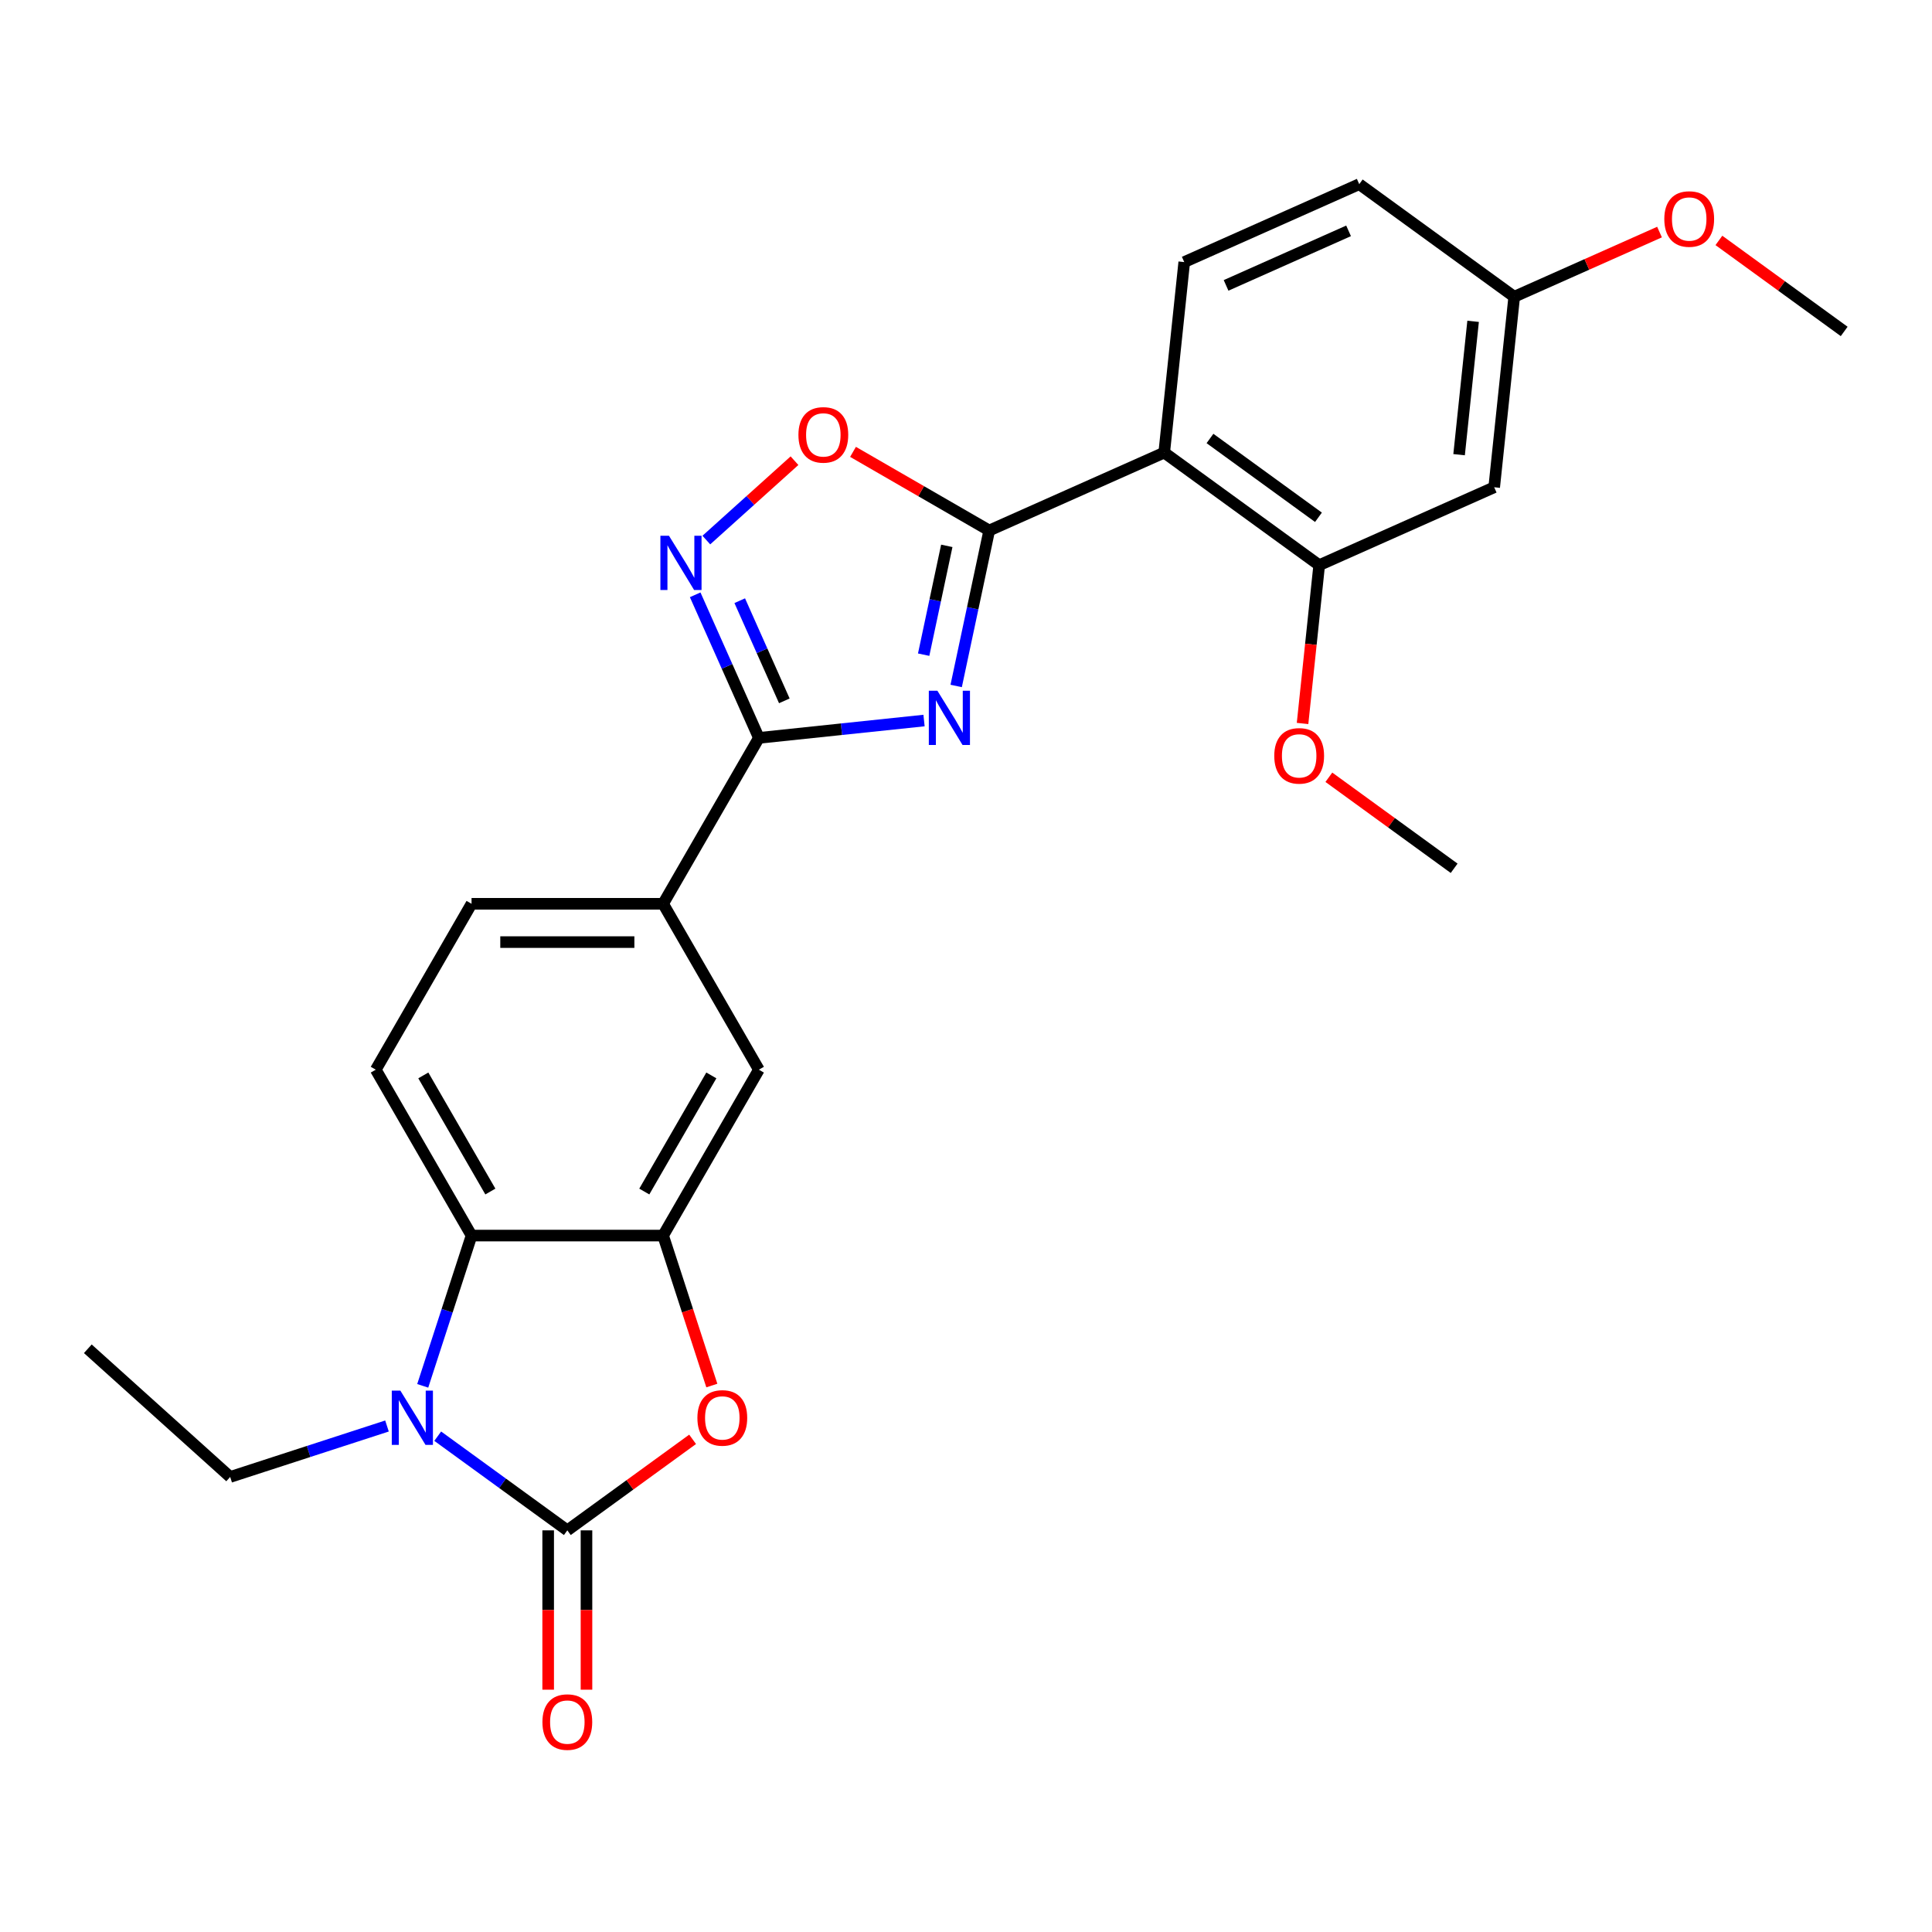 <?xml version='1.0' encoding='iso-8859-1'?>
<svg version='1.1' baseProfile='full'
              xmlns='http://www.w3.org/2000/svg'
                      xmlns:rdkit='http://www.rdkit.org/xml'
                      xmlns:xlink='http://www.w3.org/1999/xlink'
                  xml:space='preserve'
width='1000px' height='1000px' viewBox='0 0 1000 1000'>
<!-- END OF HEADER -->
<rect style='opacity:1.0;fill:#FFFFFF;stroke:none' width='1000' height='1000' x='0' y='0'> </rect>
<path class='bond-1' d='M 494.916,355.051 L 503.468,314.818' style='fill:none;fill-rule:evenodd;stroke:#0000FF;stroke-width:6px;stroke-linecap:butt;stroke-linejoin:miter;stroke-opacity:1' />
<path class='bond-1' d='M 503.468,314.818 L 512.02,274.586' style='fill:none;fill-rule:evenodd;stroke:#000000;stroke-width:6px;stroke-linecap:butt;stroke-linejoin:miter;stroke-opacity:1' />
<path class='bond-1' d='M 478.085,338.858 L 484.071,310.696' style='fill:none;fill-rule:evenodd;stroke:#0000FF;stroke-width:6px;stroke-linecap:butt;stroke-linejoin:miter;stroke-opacity:1' />
<path class='bond-1' d='M 484.071,310.696 L 490.057,282.533' style='fill:none;fill-rule:evenodd;stroke:#000000;stroke-width:6px;stroke-linecap:butt;stroke-linejoin:miter;stroke-opacity:1' />
<path class='bond-3' d='M 478.278,372.949 L 435.538,377.441' style='fill:none;fill-rule:evenodd;stroke:#0000FF;stroke-width:6px;stroke-linecap:butt;stroke-linejoin:miter;stroke-opacity:1' />
<path class='bond-3' d='M 435.538,377.441 L 392.798,381.933' style='fill:none;fill-rule:evenodd;stroke:#000000;stroke-width:6px;stroke-linecap:butt;stroke-linejoin:miter;stroke-opacity:1' />
<path class='bond-0' d='M 293.648,792.108 L 326.071,768.552' style='fill:none;fill-rule:evenodd;stroke:#000000;stroke-width:6px;stroke-linecap:butt;stroke-linejoin:miter;stroke-opacity:1' />
<path class='bond-0' d='M 326.071,768.552 L 358.494,744.995' style='fill:none;fill-rule:evenodd;stroke:#FF0000;stroke-width:6px;stroke-linecap:butt;stroke-linejoin:miter;stroke-opacity:1' />
<path class='bond-16' d='M 283.733,792.108 L 283.733,833.345' style='fill:none;fill-rule:evenodd;stroke:#000000;stroke-width:6px;stroke-linecap:butt;stroke-linejoin:miter;stroke-opacity:1' />
<path class='bond-16' d='M 283.733,833.345 L 283.733,874.581' style='fill:none;fill-rule:evenodd;stroke:#FF0000;stroke-width:6px;stroke-linecap:butt;stroke-linejoin:miter;stroke-opacity:1' />
<path class='bond-16' d='M 303.563,792.108 L 303.563,833.345' style='fill:none;fill-rule:evenodd;stroke:#000000;stroke-width:6px;stroke-linecap:butt;stroke-linejoin:miter;stroke-opacity:1' />
<path class='bond-16' d='M 303.563,833.345 L 303.563,874.581' style='fill:none;fill-rule:evenodd;stroke:#FF0000;stroke-width:6px;stroke-linecap:butt;stroke-linejoin:miter;stroke-opacity:1' />
<path class='bond-29' d='M 293.648,792.108 L 260.105,767.738' style='fill:none;fill-rule:evenodd;stroke:#000000;stroke-width:6px;stroke-linecap:butt;stroke-linejoin:miter;stroke-opacity:1' />
<path class='bond-29' d='M 260.105,767.738 L 226.562,743.367' style='fill:none;fill-rule:evenodd;stroke:#0000FF;stroke-width:6px;stroke-linecap:butt;stroke-linejoin:miter;stroke-opacity:1' />
<path class='bond-5' d='M 512.02,274.586 L 602.598,234.258' style='fill:none;fill-rule:evenodd;stroke:#000000;stroke-width:6px;stroke-linecap:butt;stroke-linejoin:miter;stroke-opacity:1' />
<path class='bond-9' d='M 512.02,274.586 L 476.771,254.235' style='fill:none;fill-rule:evenodd;stroke:#000000;stroke-width:6px;stroke-linecap:butt;stroke-linejoin:miter;stroke-opacity:1' />
<path class='bond-9' d='M 476.771,254.235 L 441.521,233.884' style='fill:none;fill-rule:evenodd;stroke:#FF0000;stroke-width:6px;stroke-linecap:butt;stroke-linejoin:miter;stroke-opacity:1' />
<path class='bond-2' d='M 218.802,717.311 L 231.438,678.422' style='fill:none;fill-rule:evenodd;stroke:#0000FF;stroke-width:6px;stroke-linecap:butt;stroke-linejoin:miter;stroke-opacity:1' />
<path class='bond-2' d='M 231.438,678.422 L 244.074,639.532' style='fill:none;fill-rule:evenodd;stroke:#000000;stroke-width:6px;stroke-linecap:butt;stroke-linejoin:miter;stroke-opacity:1' />
<path class='bond-19' d='M 200.307,738.095 L 159.722,751.282' style='fill:none;fill-rule:evenodd;stroke:#0000FF;stroke-width:6px;stroke-linecap:butt;stroke-linejoin:miter;stroke-opacity:1' />
<path class='bond-19' d='M 159.722,751.282 L 119.137,764.469' style='fill:none;fill-rule:evenodd;stroke:#000000;stroke-width:6px;stroke-linecap:butt;stroke-linejoin:miter;stroke-opacity:1' />
<path class='bond-6' d='M 392.798,381.933 L 376.312,344.904' style='fill:none;fill-rule:evenodd;stroke:#000000;stroke-width:6px;stroke-linecap:butt;stroke-linejoin:miter;stroke-opacity:1' />
<path class='bond-6' d='M 376.312,344.904 L 359.825,307.874' style='fill:none;fill-rule:evenodd;stroke:#0000FF;stroke-width:6px;stroke-linecap:butt;stroke-linejoin:miter;stroke-opacity:1' />
<path class='bond-6' d='M 405.968,362.759 L 394.427,336.838' style='fill:none;fill-rule:evenodd;stroke:#000000;stroke-width:6px;stroke-linecap:butt;stroke-linejoin:miter;stroke-opacity:1' />
<path class='bond-6' d='M 394.427,336.838 L 382.887,310.917' style='fill:none;fill-rule:evenodd;stroke:#0000FF;stroke-width:6px;stroke-linecap:butt;stroke-linejoin:miter;stroke-opacity:1' />
<path class='bond-11' d='M 392.798,381.933 L 343.223,467.8' style='fill:none;fill-rule:evenodd;stroke:#000000;stroke-width:6px;stroke-linecap:butt;stroke-linejoin:miter;stroke-opacity:1' />
<path class='bond-4' d='M 368.444,717.153 L 355.834,678.342' style='fill:none;fill-rule:evenodd;stroke:#FF0000;stroke-width:6px;stroke-linecap:butt;stroke-linejoin:miter;stroke-opacity:1' />
<path class='bond-4' d='M 355.834,678.342 L 343.223,639.532' style='fill:none;fill-rule:evenodd;stroke:#000000;stroke-width:6px;stroke-linecap:butt;stroke-linejoin:miter;stroke-opacity:1' />
<path class='bond-10' d='M 602.598,234.258 L 682.812,292.537' style='fill:none;fill-rule:evenodd;stroke:#000000;stroke-width:6px;stroke-linecap:butt;stroke-linejoin:miter;stroke-opacity:1' />
<path class='bond-10' d='M 626.285,226.957 L 682.435,267.752' style='fill:none;fill-rule:evenodd;stroke:#000000;stroke-width:6px;stroke-linecap:butt;stroke-linejoin:miter;stroke-opacity:1' />
<path class='bond-13' d='M 602.598,234.258 L 612.962,135.651' style='fill:none;fill-rule:evenodd;stroke:#000000;stroke-width:6px;stroke-linecap:butt;stroke-linejoin:miter;stroke-opacity:1' />
<path class='bond-26' d='M 365.598,279.535 L 388.412,258.993' style='fill:none;fill-rule:evenodd;stroke:#0000FF;stroke-width:6px;stroke-linecap:butt;stroke-linejoin:miter;stroke-opacity:1' />
<path class='bond-26' d='M 388.412,258.993 L 411.227,238.451' style='fill:none;fill-rule:evenodd;stroke:#FF0000;stroke-width:6px;stroke-linecap:butt;stroke-linejoin:miter;stroke-opacity:1' />
<path class='bond-7' d='M 343.223,639.532 L 392.798,553.666' style='fill:none;fill-rule:evenodd;stroke:#000000;stroke-width:6px;stroke-linecap:butt;stroke-linejoin:miter;stroke-opacity:1' />
<path class='bond-7' d='M 333.486,616.737 L 368.189,556.631' style='fill:none;fill-rule:evenodd;stroke:#000000;stroke-width:6px;stroke-linecap:butt;stroke-linejoin:miter;stroke-opacity:1' />
<path class='bond-27' d='M 343.223,639.532 L 244.074,639.532' style='fill:none;fill-rule:evenodd;stroke:#000000;stroke-width:6px;stroke-linecap:butt;stroke-linejoin:miter;stroke-opacity:1' />
<path class='bond-8' d='M 244.074,639.532 L 194.499,553.666' style='fill:none;fill-rule:evenodd;stroke:#000000;stroke-width:6px;stroke-linecap:butt;stroke-linejoin:miter;stroke-opacity:1' />
<path class='bond-8' d='M 253.811,616.737 L 219.108,556.631' style='fill:none;fill-rule:evenodd;stroke:#000000;stroke-width:6px;stroke-linecap:butt;stroke-linejoin:miter;stroke-opacity:1' />
<path class='bond-15' d='M 682.812,292.537 L 773.39,252.209' style='fill:none;fill-rule:evenodd;stroke:#000000;stroke-width:6px;stroke-linecap:butt;stroke-linejoin:miter;stroke-opacity:1' />
<path class='bond-21' d='M 682.812,292.537 L 678.506,333.502' style='fill:none;fill-rule:evenodd;stroke:#000000;stroke-width:6px;stroke-linecap:butt;stroke-linejoin:miter;stroke-opacity:1' />
<path class='bond-21' d='M 678.506,333.502 L 674.2,374.467' style='fill:none;fill-rule:evenodd;stroke:#FF0000;stroke-width:6px;stroke-linecap:butt;stroke-linejoin:miter;stroke-opacity:1' />
<path class='bond-12' d='M 343.223,467.8 L 392.798,553.666' style='fill:none;fill-rule:evenodd;stroke:#000000;stroke-width:6px;stroke-linecap:butt;stroke-linejoin:miter;stroke-opacity:1' />
<path class='bond-17' d='M 343.223,467.8 L 244.074,467.8' style='fill:none;fill-rule:evenodd;stroke:#000000;stroke-width:6px;stroke-linecap:butt;stroke-linejoin:miter;stroke-opacity:1' />
<path class='bond-17' d='M 328.351,487.63 L 258.946,487.63' style='fill:none;fill-rule:evenodd;stroke:#000000;stroke-width:6px;stroke-linecap:butt;stroke-linejoin:miter;stroke-opacity:1' />
<path class='bond-20' d='M 612.962,135.651 L 703.54,95.323' style='fill:none;fill-rule:evenodd;stroke:#000000;stroke-width:6px;stroke-linecap:butt;stroke-linejoin:miter;stroke-opacity:1' />
<path class='bond-20' d='M 634.614,147.718 L 698.018,119.488' style='fill:none;fill-rule:evenodd;stroke:#000000;stroke-width:6px;stroke-linecap:butt;stroke-linejoin:miter;stroke-opacity:1' />
<path class='bond-14' d='M 194.499,553.666 L 244.074,467.8' style='fill:none;fill-rule:evenodd;stroke:#000000;stroke-width:6px;stroke-linecap:butt;stroke-linejoin:miter;stroke-opacity:1' />
<path class='bond-28' d='M 773.39,252.209 L 783.754,153.602' style='fill:none;fill-rule:evenodd;stroke:#000000;stroke-width:6px;stroke-linecap:butt;stroke-linejoin:miter;stroke-opacity:1' />
<path class='bond-28' d='M 755.223,235.345 L 762.478,166.321' style='fill:none;fill-rule:evenodd;stroke:#000000;stroke-width:6px;stroke-linecap:butt;stroke-linejoin:miter;stroke-opacity:1' />
<path class='bond-18' d='M 783.754,153.602 L 703.54,95.323' style='fill:none;fill-rule:evenodd;stroke:#000000;stroke-width:6px;stroke-linecap:butt;stroke-linejoin:miter;stroke-opacity:1' />
<path class='bond-22' d='M 783.754,153.602 L 821.358,136.86' style='fill:none;fill-rule:evenodd;stroke:#000000;stroke-width:6px;stroke-linecap:butt;stroke-linejoin:miter;stroke-opacity:1' />
<path class='bond-22' d='M 821.358,136.86 L 858.963,120.117' style='fill:none;fill-rule:evenodd;stroke:#FF0000;stroke-width:6px;stroke-linecap:butt;stroke-linejoin:miter;stroke-opacity:1' />
<path class='bond-25' d='M 119.137,764.469 L 45.455,698.124' style='fill:none;fill-rule:evenodd;stroke:#000000;stroke-width:6px;stroke-linecap:butt;stroke-linejoin:miter;stroke-opacity:1' />
<path class='bond-23' d='M 687.816,402.309 L 720.239,425.866' style='fill:none;fill-rule:evenodd;stroke:#FF0000;stroke-width:6px;stroke-linecap:butt;stroke-linejoin:miter;stroke-opacity:1' />
<path class='bond-23' d='M 720.239,425.866 L 752.662,449.423' style='fill:none;fill-rule:evenodd;stroke:#000000;stroke-width:6px;stroke-linecap:butt;stroke-linejoin:miter;stroke-opacity:1' />
<path class='bond-24' d='M 889.7,124.44 L 922.123,147.997' style='fill:none;fill-rule:evenodd;stroke:#FF0000;stroke-width:6px;stroke-linecap:butt;stroke-linejoin:miter;stroke-opacity:1' />
<path class='bond-24' d='M 922.123,147.997 L 954.545,171.553' style='fill:none;fill-rule:evenodd;stroke:#000000;stroke-width:6px;stroke-linecap:butt;stroke-linejoin:miter;stroke-opacity:1' />
<path  class='atom-0' d='M 485.198 357.53
L 494.4 372.402
Q 495.312 373.87, 496.779 376.527
Q 498.247 379.184, 498.326 379.343
L 498.326 357.53
L 502.054 357.53
L 502.054 385.609
L 498.207 385.609
L 488.332 369.348
Q 487.181 367.445, 485.952 365.263
Q 484.762 363.082, 484.405 362.408
L 484.405 385.609
L 480.756 385.609
L 480.756 357.53
L 485.198 357.53
' fill='#0000FF'/>
<path  class='atom-3' d='M 207.228 719.79
L 216.429 734.662
Q 217.341 736.13, 218.808 738.787
Q 220.276 741.444, 220.355 741.603
L 220.355 719.79
L 224.083 719.79
L 224.083 747.869
L 220.236 747.869
L 210.361 731.609
Q 209.211 729.705, 207.981 727.524
Q 206.791 725.342, 206.435 724.668
L 206.435 747.869
L 202.786 747.869
L 202.786 719.79
L 207.228 719.79
' fill='#0000FF'/>
<path  class='atom-5' d='M 360.973 733.909
Q 360.973 727.167, 364.304 723.399
Q 367.636 719.631, 373.862 719.631
Q 380.089 719.631, 383.42 723.399
Q 386.752 727.167, 386.752 733.909
Q 386.752 740.73, 383.381 744.617
Q 380.01 748.464, 373.862 748.464
Q 367.675 748.464, 364.304 744.617
Q 360.973 740.77, 360.973 733.909
M 373.862 745.291
Q 378.146 745.291, 380.446 742.436
Q 382.786 739.541, 382.786 733.909
Q 382.786 728.396, 380.446 725.62
Q 378.146 722.804, 373.862 722.804
Q 369.579 722.804, 367.239 725.58
Q 364.939 728.356, 364.939 733.909
Q 364.939 739.58, 367.239 742.436
Q 369.579 745.291, 373.862 745.291
' fill='#FF0000'/>
<path  class='atom-7' d='M 346.264 277.316
L 355.465 292.188
Q 356.377 293.656, 357.844 296.313
Q 359.312 298.97, 359.391 299.129
L 359.391 277.316
L 363.119 277.316
L 363.119 305.395
L 359.272 305.395
L 349.397 289.134
Q 348.247 287.231, 347.017 285.049
Q 345.827 282.868, 345.471 282.194
L 345.471 305.395
L 341.822 305.395
L 341.822 277.316
L 346.264 277.316
' fill='#0000FF'/>
<path  class='atom-10' d='M 413.264 225.09
Q 413.264 218.348, 416.595 214.581
Q 419.927 210.813, 426.153 210.813
Q 432.38 210.813, 435.711 214.581
Q 439.043 218.348, 439.043 225.09
Q 439.043 231.912, 435.672 235.799
Q 432.301 239.646, 426.153 239.646
Q 419.966 239.646, 416.595 235.799
Q 413.264 231.952, 413.264 225.09
M 426.153 236.473
Q 430.437 236.473, 432.737 233.617
Q 435.077 230.722, 435.077 225.09
Q 435.077 219.578, 432.737 216.801
Q 430.437 213.986, 426.153 213.986
Q 421.87 213.986, 419.53 216.762
Q 417.23 219.538, 417.23 225.09
Q 417.23 230.762, 419.53 233.617
Q 421.87 236.473, 426.153 236.473
' fill='#FF0000'/>
<path  class='atom-17' d='M 280.759 891.338
Q 280.759 884.595, 284.09 880.828
Q 287.422 877.06, 293.648 877.06
Q 299.875 877.06, 303.207 880.828
Q 306.538 884.595, 306.538 891.338
Q 306.538 898.159, 303.167 902.046
Q 299.796 905.893, 293.648 905.893
Q 287.462 905.893, 284.09 902.046
Q 280.759 898.199, 280.759 891.338
M 293.648 902.72
Q 297.932 902.72, 300.232 899.865
Q 302.572 896.969, 302.572 891.338
Q 302.572 885.825, 300.232 883.049
Q 297.932 880.233, 293.648 880.233
Q 289.365 880.233, 287.025 883.009
Q 284.725 885.785, 284.725 891.338
Q 284.725 897.009, 287.025 899.865
Q 289.365 902.72, 293.648 902.72
' fill='#FF0000'/>
<path  class='atom-22' d='M 659.558 391.223
Q 659.558 384.481, 662.89 380.713
Q 666.221 376.946, 672.448 376.946
Q 678.674 376.946, 682.006 380.713
Q 685.337 384.481, 685.337 391.223
Q 685.337 398.045, 681.966 401.931
Q 678.595 405.778, 672.448 405.778
Q 666.261 405.778, 662.89 401.931
Q 659.558 398.084, 659.558 391.223
M 672.448 402.606
Q 676.731 402.606, 679.031 399.75
Q 681.371 396.855, 681.371 391.223
Q 681.371 385.71, 679.031 382.934
Q 676.731 380.118, 672.448 380.118
Q 668.164 380.118, 665.824 382.895
Q 663.524 385.671, 663.524 391.223
Q 663.524 396.894, 665.824 399.75
Q 668.164 402.606, 672.448 402.606
' fill='#FF0000'/>
<path  class='atom-23' d='M 861.442 113.354
Q 861.442 106.612, 864.773 102.844
Q 868.105 99.076, 874.331 99.076
Q 880.558 99.076, 883.89 102.844
Q 887.221 106.612, 887.221 113.354
Q 887.221 120.175, 883.85 124.062
Q 880.479 127.909, 874.331 127.909
Q 868.145 127.909, 864.773 124.062
Q 861.442 120.215, 861.442 113.354
M 874.331 124.736
Q 878.615 124.736, 880.915 121.881
Q 883.255 118.985, 883.255 113.354
Q 883.255 107.841, 880.915 105.065
Q 878.615 102.249, 874.331 102.249
Q 870.048 102.249, 867.708 105.025
Q 865.408 107.801, 865.408 113.354
Q 865.408 119.025, 867.708 121.881
Q 870.048 124.736, 874.331 124.736
' fill='#FF0000'/>
</svg>
